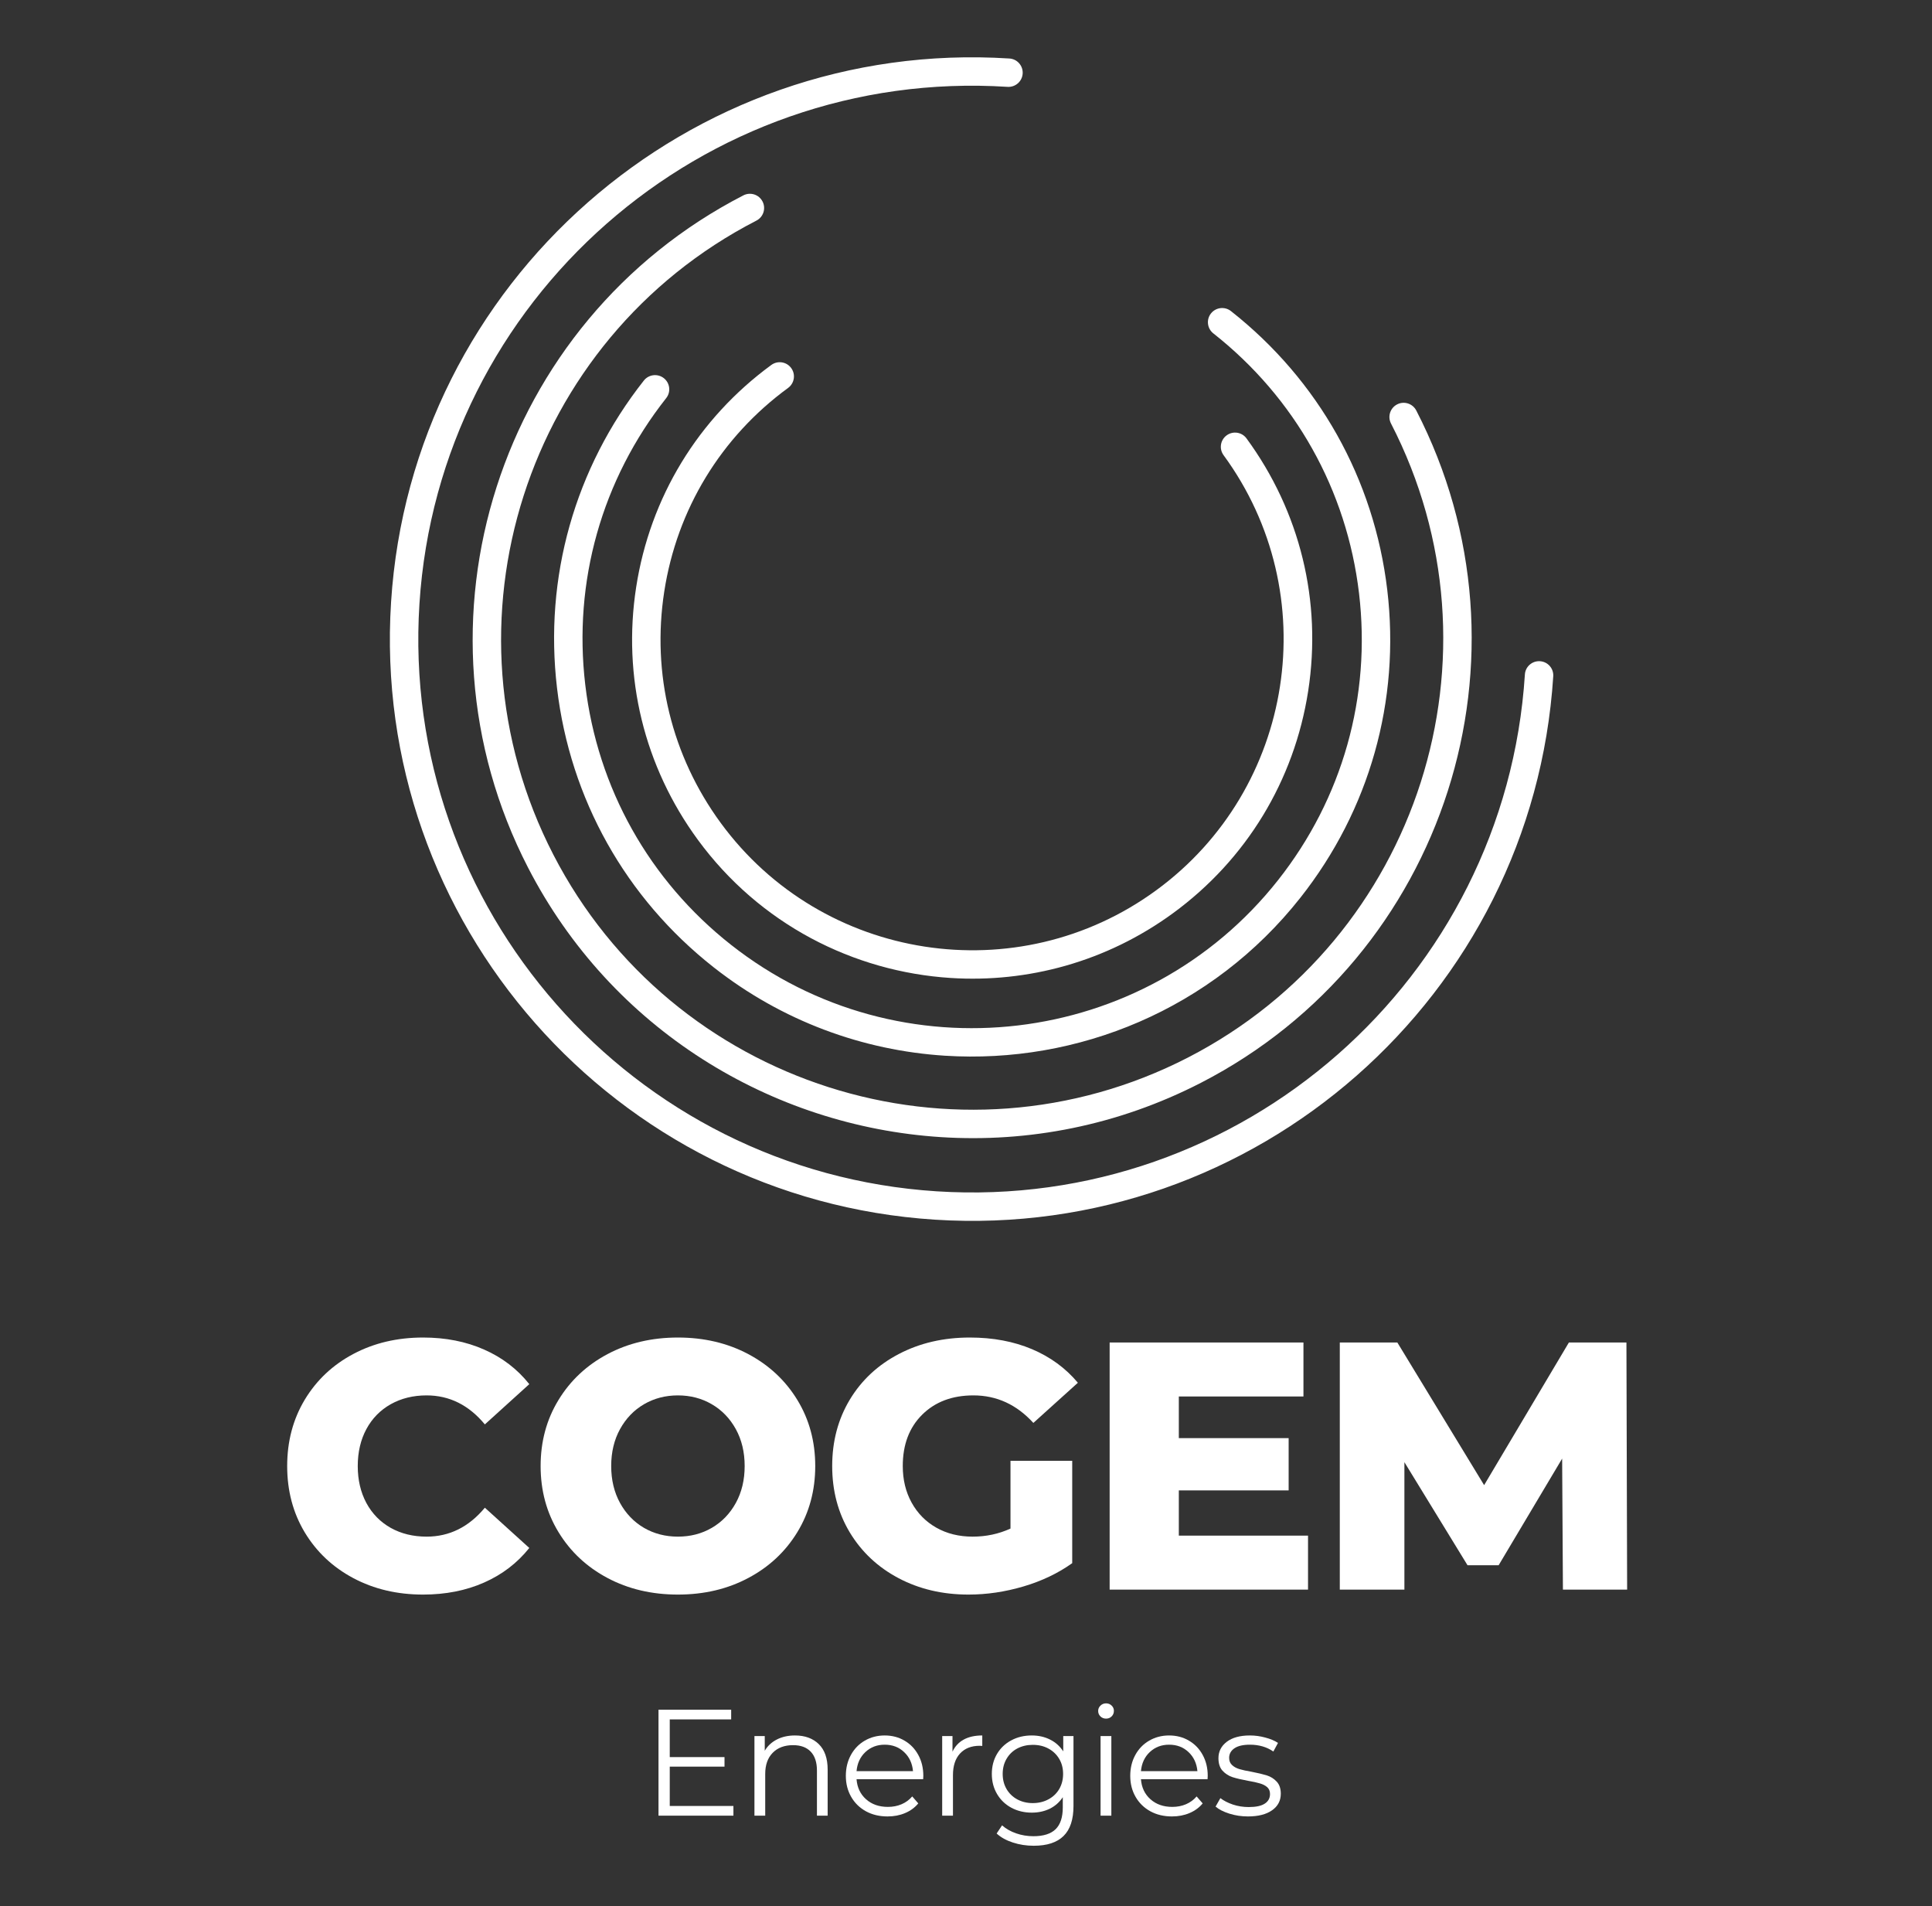 <svg xmlns="http://www.w3.org/2000/svg" xmlns:xlink="http://www.w3.org/1999/xlink" width="519"
  zoomAndPan="magnify" viewBox="0 0 389.25 384" height="512"
  preserveAspectRatio="xMidYMid meet" version="1.0">
  <rect x="0" y="0" width="389.25" height="384" fill="#333333" stroke="none"/>
  <defs>
    <g />
  </defs>
  <path fill="#FFFFFF"
    d="M 188.367 245.699 C 123.812 241.57 74.656 185.742 78.793 121.254 C 82.926 56.758 138.809 7.652 203.367 11.785 C 204.945 11.883 206.141 13.246 206.043 14.824 C 205.941 16.402 204.578 17.598 203 17.496 C 141.598 13.566 88.441 60.273 84.508 121.617 C 80.574 182.957 127.332 236.059 188.734 239.988 C 250.137 243.918 303.293 197.211 307.227 135.871 C 307.324 134.293 308.691 133.098 310.266 133.199 C 311.848 133.297 313.043 134.656 312.941 136.234 C 308.809 200.723 252.926 249.828 188.367 245.699 "
    fill-opacity="1" fill-rule="nonzero" />
  <path fill="#FFFFFF"
    d="M 189.602 229.07 C 155.422 226.887 123.18 207.352 106.391 174.785 C 80.973 125.496 100.438 64.746 149.773 39.355 C 151.18 38.633 152.906 39.18 153.633 40.59 C 154.355 41.992 153.805 43.719 152.398 44.441 C 105.867 68.387 87.512 125.684 111.484 172.168 C 135.449 218.645 192.805 236.973 239.336 213.043 C 285.867 189.094 304.223 131.797 280.254 85.316 C 279.527 83.91 280.082 82.184 281.488 81.461 C 282.891 80.738 284.617 81.289 285.344 82.695 C 310.762 131.984 291.297 192.738 241.961 218.125 C 225.219 226.742 207.152 230.195 189.602 229.07 "
    fill-opacity="1" fill-rule="nonzero" />
  <path fill="#FFFFFF"
    d="M 190.359 212.668 C 173.914 211.613 157.621 205.754 143.73 194.816 C 126.059 180.902 114.875 160.953 112.23 138.633 C 109.586 116.316 115.797 94.305 129.723 76.656 C 130.703 75.418 132.504 75.207 133.746 76.18 C 134.988 77.16 135.203 78.957 134.223 80.199 C 121.242 96.648 115.453 117.16 117.918 137.961 C 120.383 158.762 130.809 177.355 147.277 190.324 C 181.27 217.09 230.715 211.238 257.512 177.281 C 270.488 160.836 276.277 140.32 273.812 119.52 C 271.348 98.723 260.922 80.125 244.457 67.16 C 243.215 66.18 243 64.379 243.98 63.141 C 244.961 61.902 246.762 61.691 248 62.664 C 265.668 76.578 276.855 96.531 279.5 118.848 C 282.148 141.164 275.934 163.176 262.008 180.824 C 244.211 203.379 217.09 214.375 190.359 212.668 "
    fill-opacity="1" fill-rule="nonzero" />
  <path fill="#FFFFFF"
    d="M 191.547 197.008 C 171.969 195.758 153.059 186.18 140.594 169.164 C 129.781 154.414 125.371 136.344 128.172 118.277 C 130.969 100.215 140.637 84.32 155.402 73.52 C 156.68 72.586 158.473 72.863 159.406 74.141 C 160.34 75.414 160.062 77.203 158.789 78.141 C 145.258 88.035 136.395 102.598 133.832 119.152 C 131.266 135.707 135.309 152.266 145.215 165.785 C 165.66 193.684 205.02 199.77 232.949 179.344 C 260.879 158.918 266.965 119.598 246.52 91.695 C 245.586 90.422 245.863 88.633 247.141 87.699 C 248.418 86.762 250.211 87.039 251.145 88.32 C 261.949 103.066 266.363 121.141 263.566 139.203 C 260.766 157.27 251.098 173.164 236.332 183.961 C 222.883 193.793 207.008 197.996 191.547 197.008 "
    fill-opacity="1" fill-rule="nonzero" />
  <g fill="#FFFFFF" fill-opacity="1">
    <g transform="translate(55.437, 320.221)">
      <g>
        <path
          d="M 29.797 1 C 24.586 1 19.906 -0.102 15.75 -2.312 C 11.602 -4.52 8.344 -7.586 5.969 -11.516 C 3.602 -15.453 2.422 -19.91 2.422 -24.891 C 2.422 -29.867 3.602 -34.328 5.969 -38.266 C 8.344 -42.203 11.602 -45.27 15.75 -47.469 C 19.906 -49.676 24.586 -50.781 29.797 -50.781 C 34.348 -50.781 38.445 -49.973 42.094 -48.359 C 45.75 -46.754 48.785 -44.43 51.203 -41.391 L 42.25 -33.281 C 39.02 -37.176 35.109 -39.125 30.516 -39.125 C 27.805 -39.125 25.395 -38.531 23.281 -37.344 C 21.176 -36.156 19.539 -34.484 18.375 -32.328 C 17.219 -30.172 16.641 -27.691 16.641 -24.891 C 16.641 -22.098 17.219 -19.617 18.375 -17.453 C 19.539 -15.297 21.176 -13.625 23.281 -12.438 C 25.395 -11.258 27.805 -10.672 30.516 -10.672 C 35.109 -10.672 39.02 -12.613 42.25 -16.5 L 51.203 -8.391 C 48.785 -5.359 45.75 -3.035 42.094 -1.422 C 38.445 0.191 34.348 1 29.797 1 Z M 29.797 1 " />
      </g>
    </g>
  </g>
  <g fill="#FFFFFF" fill-opacity="1">
    <g transform="translate(106.5, 320.221)">
      <g>
        <path
          d="M 30.078 1 C 24.816 1 20.086 -0.113 15.891 -2.344 C 11.703 -4.57 8.41 -7.656 6.016 -11.594 C 3.617 -15.531 2.422 -19.961 2.422 -24.891 C 2.422 -29.828 3.617 -34.258 6.016 -38.188 C 8.41 -42.125 11.703 -45.207 15.891 -47.438 C 20.086 -49.664 24.816 -50.781 30.078 -50.781 C 35.348 -50.781 40.078 -49.664 44.266 -47.438 C 48.461 -45.207 51.758 -42.125 54.156 -38.188 C 56.551 -34.258 57.75 -29.828 57.75 -24.891 C 57.75 -19.961 56.551 -15.531 54.156 -11.594 C 51.758 -7.656 48.461 -4.57 44.266 -2.344 C 40.078 -0.113 35.348 1 30.078 1 Z M 30.078 -10.672 C 32.598 -10.672 34.875 -11.258 36.906 -12.438 C 38.945 -13.625 40.562 -15.297 41.75 -17.453 C 42.938 -19.617 43.531 -22.098 43.531 -24.891 C 43.531 -27.691 42.938 -30.172 41.75 -32.328 C 40.562 -34.484 38.945 -36.156 36.906 -37.344 C 34.875 -38.531 32.598 -39.125 30.078 -39.125 C 27.566 -39.125 25.289 -38.531 23.25 -37.344 C 21.219 -36.156 19.609 -34.484 18.422 -32.328 C 17.234 -30.172 16.641 -27.691 16.641 -24.891 C 16.641 -22.098 17.234 -19.617 18.422 -17.453 C 19.609 -15.297 21.219 -13.625 23.25 -12.438 C 25.289 -11.258 27.566 -10.672 30.078 -10.672 Z M 30.078 -10.672 " />
      </g>
    </g>
  </g>
  <g fill="#FFFFFF" fill-opacity="1">
    <g transform="translate(165.244, 320.221)">
      <g>
        <path
          d="M 38.344 -25.953 L 50.781 -25.953 L 50.781 -5.328 C 47.938 -3.297 44.664 -1.734 40.969 -0.641 C 37.27 0.453 33.57 1 29.875 1 C 24.656 1 19.957 -0.102 15.781 -2.312 C 11.613 -4.52 8.344 -7.586 5.969 -11.516 C 3.602 -15.453 2.422 -19.91 2.422 -24.891 C 2.422 -29.867 3.602 -34.328 5.969 -38.266 C 8.344 -42.203 11.641 -45.27 15.859 -47.469 C 20.078 -49.676 24.844 -50.781 30.156 -50.781 C 34.801 -50.781 38.973 -50 42.672 -48.438 C 46.367 -46.875 49.453 -44.617 51.922 -41.672 L 42.953 -33.578 C 39.586 -37.273 35.562 -39.125 30.875 -39.125 C 26.602 -39.125 23.16 -37.828 20.547 -35.234 C 17.941 -32.648 16.641 -29.203 16.641 -24.891 C 16.641 -22.141 17.234 -19.688 18.422 -17.531 C 19.609 -15.375 21.266 -13.691 23.391 -12.484 C 25.523 -11.273 27.969 -10.672 30.719 -10.672 C 33.426 -10.672 35.969 -11.211 38.344 -12.297 Z M 38.344 -25.953 " />
      </g>
    </g>
  </g>
  <g fill="#FFFFFF" fill-opacity="1">
    <g transform="translate(218.582, 320.221)">
      <g>
        <path
          d="M 44.953 -10.875 L 44.953 0 L 4.984 0 L 4.984 -49.781 L 44.031 -49.781 L 44.031 -38.906 L 18.922 -38.906 L 18.922 -30.516 L 41.047 -30.516 L 41.047 -19.984 L 18.922 -19.984 L 18.922 -10.875 Z M 44.953 -10.875 " />
      </g>
    </g>
  </g>
  <g fill="#FFFFFF" fill-opacity="1">
    <g transform="translate(264.952, 320.221)">
      <g>
        <path
          d="M 49.938 0 L 49.781 -26.391 L 36.984 -4.906 L 30.719 -4.906 L 18 -25.672 L 18 0 L 4.984 0 L 4.984 -49.781 L 16.578 -49.781 L 34.062 -21.047 L 51.141 -49.781 L 62.734 -49.781 L 62.875 0 Z M 49.938 0 " />
      </g>
    </g>
  </g>
  <g fill="#FFFFFF" fill-opacity="1">
    <g transform="translate(129.204, 365.758)">
      <g>
        <path
          d="M 18.562 -1.953 L 18.562 0 L 3.469 0 L 3.469 -21.344 L 18.109 -21.344 L 18.109 -19.391 L 5.734 -19.391 L 5.734 -11.797 L 16.766 -11.797 L 16.766 -9.875 L 5.734 -9.875 L 5.734 -1.953 Z M 18.562 -1.953 " />
      </g>
    </g>
  </g>
  <g fill="#FFFFFF" fill-opacity="1">
    <g transform="translate(148.985, 365.758)">
      <g>
        <path
          d="M 11.188 -16.156 C 13.195 -16.156 14.797 -15.57 15.984 -14.406 C 17.172 -13.238 17.766 -11.535 17.766 -9.297 L 17.766 0 L 15.609 0 L 15.609 -9.078 C 15.609 -10.742 15.191 -12.016 14.359 -12.891 C 13.523 -13.766 12.336 -14.203 10.797 -14.203 C 9.066 -14.203 7.695 -13.688 6.688 -12.656 C 5.688 -11.633 5.188 -10.219 5.188 -8.406 L 5.188 0 L 3.016 0 L 3.016 -16.031 L 5.094 -16.031 L 5.094 -13.078 C 5.676 -14.055 6.488 -14.812 7.531 -15.344 C 8.582 -15.883 9.801 -16.156 11.188 -16.156 Z M 11.188 -16.156 " />
      </g>
    </g>
  </g>
  <g fill="#FFFFFF" fill-opacity="1">
    <g transform="translate(169.01, 365.758)">
      <g>
        <path
          d="M 16.984 -7.344 L 3.562 -7.344 C 3.688 -5.676 4.328 -4.328 5.484 -3.297 C 6.641 -2.273 8.102 -1.766 9.875 -1.766 C 10.875 -1.766 11.789 -1.941 12.625 -2.297 C 13.457 -2.648 14.176 -3.176 14.781 -3.875 L 16 -2.469 C 15.289 -1.613 14.398 -0.961 13.328 -0.516 C 12.266 -0.066 11.094 0.156 9.812 0.156 C 8.164 0.156 6.707 -0.191 5.438 -0.891 C 4.164 -1.598 3.176 -2.57 2.469 -3.812 C 1.758 -5.051 1.406 -6.453 1.406 -8.016 C 1.406 -9.578 1.742 -10.977 2.422 -12.219 C 3.098 -13.457 4.031 -14.422 5.219 -15.109 C 6.414 -15.805 7.754 -16.156 9.234 -16.156 C 10.723 -16.156 12.055 -15.805 13.234 -15.109 C 14.41 -14.422 15.332 -13.461 16 -12.234 C 16.676 -11.004 17.016 -9.598 17.016 -8.016 Z M 9.234 -14.297 C 7.691 -14.297 6.395 -13.801 5.344 -12.812 C 4.301 -11.832 3.707 -10.551 3.562 -8.969 L 14.938 -8.969 C 14.789 -10.551 14.191 -11.832 13.141 -12.812 C 12.098 -13.801 10.797 -14.297 9.234 -14.297 Z M 9.234 -14.297 " />
      </g>
    </g>
  </g>
  <g fill="#FFFFFF" fill-opacity="1">
    <g transform="translate(186.81, 365.758)">
      <g>
        <path
          d="M 5.094 -12.891 C 5.602 -13.973 6.359 -14.785 7.359 -15.328 C 8.367 -15.879 9.613 -16.156 11.094 -16.156 L 11.094 -14.047 L 10.578 -14.078 C 8.891 -14.078 7.566 -13.555 6.609 -12.516 C 5.66 -11.484 5.188 -10.035 5.188 -8.172 L 5.188 0 L 3.016 0 L 3.016 -16.031 L 5.094 -16.031 Z M 5.094 -12.891 " />
      </g>
    </g>
  </g>
  <g fill="#FFFFFF" fill-opacity="1">
    <g transform="translate(198.422, 365.758)">
      <g>
        <path
          d="M 17.859 -16.031 L 17.859 -1.953 C 17.859 0.773 17.191 2.789 15.859 4.094 C 14.535 5.406 12.531 6.062 9.844 6.062 C 8.363 6.062 6.957 5.844 5.625 5.406 C 4.289 4.969 3.207 4.363 2.375 3.594 L 3.469 1.953 C 4.25 2.641 5.191 3.176 6.297 3.562 C 7.398 3.945 8.562 4.141 9.781 4.141 C 11.812 4.141 13.305 3.664 14.266 2.719 C 15.223 1.781 15.703 0.316 15.703 -1.672 L 15.703 -3.719 C 15.023 -2.695 14.145 -1.922 13.062 -1.391 C 11.977 -0.867 10.773 -0.609 9.453 -0.609 C 7.941 -0.609 6.57 -0.938 5.344 -1.594 C 4.113 -2.258 3.148 -3.188 2.453 -4.375 C 1.754 -5.562 1.406 -6.906 1.406 -8.406 C 1.406 -9.914 1.754 -11.258 2.453 -12.438 C 3.148 -13.613 4.109 -14.523 5.328 -15.172 C 6.547 -15.828 7.922 -16.156 9.453 -16.156 C 10.816 -16.156 12.047 -15.879 13.141 -15.328 C 14.234 -14.785 15.117 -13.992 15.797 -12.953 L 15.797 -16.031 Z M 9.656 -2.531 C 10.82 -2.531 11.867 -2.781 12.797 -3.281 C 13.734 -3.781 14.461 -4.473 14.984 -5.359 C 15.504 -6.254 15.766 -7.27 15.766 -8.406 C 15.766 -9.551 15.504 -10.562 14.984 -11.438 C 14.461 -12.32 13.738 -13.016 12.812 -13.516 C 11.895 -14.016 10.844 -14.266 9.656 -14.266 C 8.5 -14.266 7.457 -14.02 6.531 -13.531 C 5.613 -13.039 4.895 -12.348 4.375 -11.453 C 3.852 -10.566 3.594 -9.551 3.594 -8.406 C 3.594 -7.27 3.852 -6.254 4.375 -5.359 C 4.895 -4.473 5.613 -3.781 6.531 -3.281 C 7.457 -2.781 8.5 -2.531 9.656 -2.531 Z M 9.656 -2.531 " />
      </g>
    </g>
  </g>
  <g fill="#FFFFFF" fill-opacity="1">
    <g transform="translate(218.721, 365.758)">
      <g>
        <path
          d="M 3.016 -16.031 L 5.188 -16.031 L 5.188 0 L 3.016 0 Z M 4.125 -19.547 C 3.676 -19.547 3.297 -19.695 2.984 -20 C 2.68 -20.301 2.531 -20.664 2.531 -21.094 C 2.531 -21.5 2.68 -21.852 2.984 -22.156 C 3.297 -22.469 3.676 -22.625 4.125 -22.625 C 4.57 -22.625 4.945 -22.473 5.25 -22.172 C 5.551 -21.879 5.703 -21.531 5.703 -21.125 C 5.703 -20.676 5.551 -20.301 5.25 -20 C 4.945 -19.695 4.57 -19.547 4.125 -19.547 Z M 4.125 -19.547 " />
      </g>
    </g>
  </g>
  <g fill="#FFFFFF" fill-opacity="1">
    <g transform="translate(226.311, 365.758)">
      <g>
        <path
          d="M 16.984 -7.344 L 3.562 -7.344 C 3.688 -5.676 4.328 -4.328 5.484 -3.297 C 6.641 -2.273 8.102 -1.766 9.875 -1.766 C 10.875 -1.766 11.789 -1.941 12.625 -2.297 C 13.457 -2.648 14.176 -3.176 14.781 -3.875 L 16 -2.469 C 15.289 -1.613 14.398 -0.961 13.328 -0.516 C 12.266 -0.066 11.094 0.156 9.812 0.156 C 8.164 0.156 6.707 -0.191 5.438 -0.891 C 4.164 -1.598 3.176 -2.57 2.469 -3.812 C 1.758 -5.051 1.406 -6.453 1.406 -8.016 C 1.406 -9.578 1.742 -10.977 2.422 -12.219 C 3.098 -13.457 4.031 -14.422 5.219 -15.109 C 6.414 -15.805 7.754 -16.156 9.234 -16.156 C 10.723 -16.156 12.055 -15.805 13.234 -15.109 C 14.41 -14.422 15.332 -13.461 16 -12.234 C 16.676 -11.004 17.016 -9.598 17.016 -8.016 Z M 9.234 -14.297 C 7.691 -14.297 6.395 -13.801 5.344 -12.812 C 4.301 -11.832 3.707 -10.551 3.562 -8.969 L 14.938 -8.969 C 14.789 -10.551 14.191 -11.832 13.141 -12.812 C 12.098 -13.801 10.797 -14.297 9.234 -14.297 Z M 9.234 -14.297 " />
      </g>
    </g>
  </g>
  <g fill="#FFFFFF" fill-opacity="1">
    <g transform="translate(244.111, 365.758)">
      <g>
        <path
          d="M 7.312 0.156 C 6.008 0.156 4.766 -0.031 3.578 -0.406 C 2.391 -0.781 1.461 -1.254 0.797 -1.828 L 1.766 -3.531 C 2.441 -3.008 3.285 -2.578 4.297 -2.234 C 5.316 -1.898 6.375 -1.734 7.469 -1.734 C 8.926 -1.734 10.004 -1.961 10.703 -2.422 C 11.41 -2.879 11.766 -3.523 11.766 -4.359 C 11.766 -4.953 11.57 -5.414 11.188 -5.75 C 10.801 -6.082 10.312 -6.332 9.719 -6.5 C 9.133 -6.676 8.352 -6.848 7.375 -7.016 C 6.07 -7.254 5.023 -7.5 4.234 -7.75 C 3.441 -8.008 2.766 -8.441 2.203 -9.047 C 1.648 -9.66 1.375 -10.504 1.375 -11.578 C 1.375 -12.922 1.93 -14.02 3.047 -14.875 C 4.16 -15.727 5.719 -16.156 7.719 -16.156 C 8.75 -16.156 9.781 -16.016 10.812 -15.734 C 11.852 -15.461 12.707 -15.102 13.375 -14.656 L 12.438 -12.922 C 11.113 -13.836 9.539 -14.297 7.719 -14.297 C 6.332 -14.297 5.285 -14.051 4.578 -13.562 C 3.879 -13.07 3.531 -12.43 3.531 -11.641 C 3.531 -11.035 3.727 -10.551 4.125 -10.188 C 4.52 -9.82 5.016 -9.551 5.609 -9.375 C 6.203 -9.195 7.016 -9.02 8.047 -8.844 C 9.328 -8.594 10.352 -8.348 11.125 -8.109 C 11.895 -7.867 12.555 -7.453 13.109 -6.859 C 13.66 -6.266 13.938 -5.453 13.938 -4.422 C 13.938 -3.016 13.348 -1.898 12.172 -1.078 C 11.004 -0.254 9.383 0.156 7.312 0.156 Z M 7.312 0.156 " />
      </g>
    </g>
  </g>
</svg>